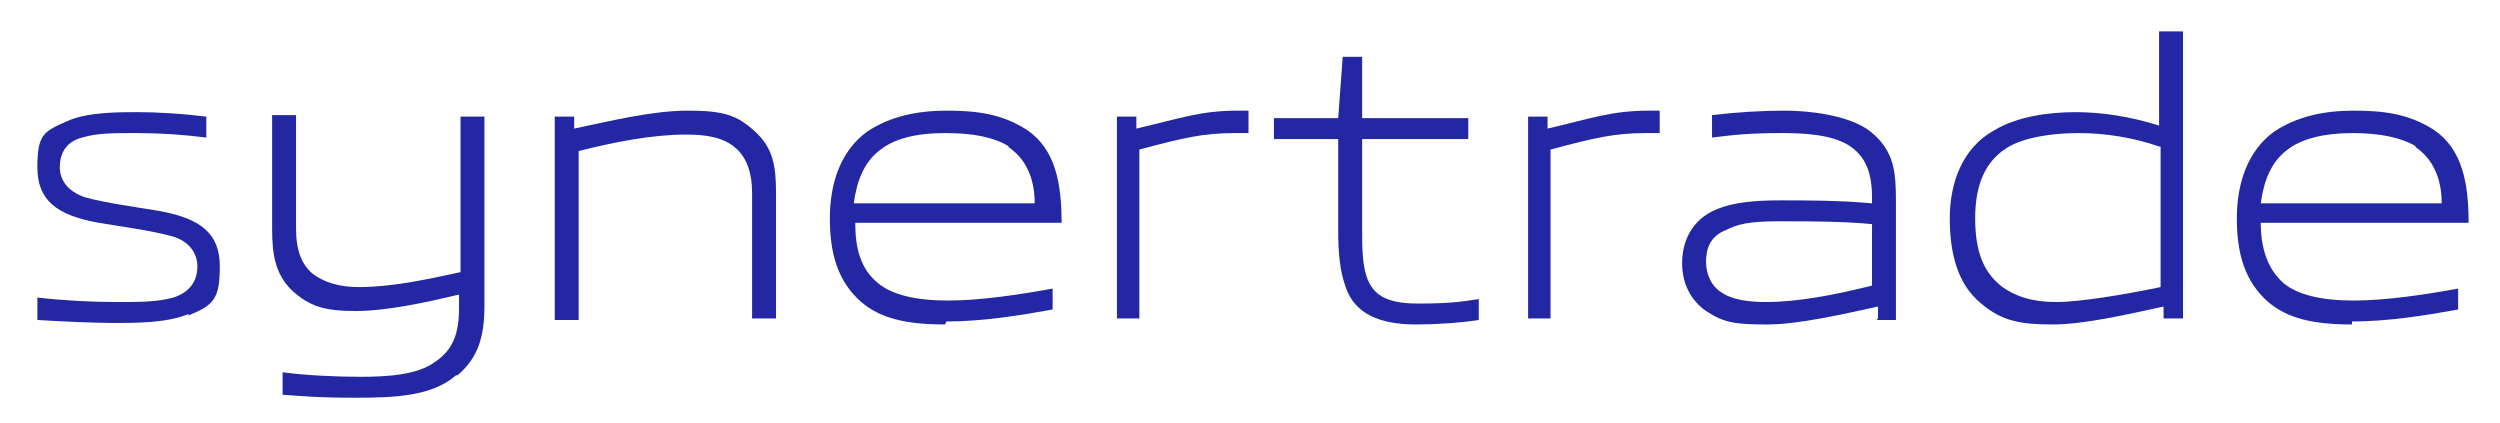 <?xml version="1.0" encoding="UTF-8"?>
<svg id="new_typo" data-name="new typo" xmlns="http://www.w3.org/2000/svg" version="1.1" viewBox="0 0 167.2 28.3">
  <defs>
    <style>
      .cls-1 {
        fill: #2327a3;
        stroke-width: 0px;
      }
    </style>
  </defs>
  <path class="cls-1" d="M12.6,21c-1.4.6-3.5.6-4.9.6s-3.6-.1-5.2-.2v-1.5c1.7.2,3.7.3,5.3.3s2.7,0,3.8-.3c1.2-.4,1.6-1.2,1.6-2.1s-.6-1.7-1.7-2c-1.5-.4-3.1-.6-4.9-.9-2.8-.5-4.1-1.5-4.1-3.7s.4-2.4,2-3.1c1.3-.6,3.4-.6,4.7-.6s3,.1,4.6.3v1.4c-1.6-.2-3.1-.3-4.7-.3s-2.6,0-3.6.3c-1.2.3-1.5,1.2-1.5,2s.5,1.6,1.7,2c1.5.4,3.1.6,4.9.9,2.8.5,4.1,1.5,4.1,3.7s-.4,2.6-2.1,3.3h0Z"/>
  <path class="cls-1" d="M30.5,25.1c-1.6,1.4-4.1,1.5-6.7,1.5s-3.4-.1-4.9-.2v-1.5c1.5.2,3.5.3,5.2.3s3.8-.1,5-1c1.2-.8,1.6-1.9,1.6-3.6v-.9c-2.1.5-4.8,1.1-6.9,1.1s-3.1-.3-4.3-1.4c-1.1-1.1-1.3-2.4-1.3-4.1v-7.6h1.6v7.6c0,1.5.4,2.4,1.1,3,.8.6,1.8.9,3.1.9,2.2,0,4.5-.5,6.8-1V7.8h1.6v12.6c0,2.1-.4,3.5-1.8,4.7h0Z"/>
  <path class="cls-1" d="M50.3,21.3v-8.4c0-1.4-.4-2.4-1.1-3-.8-.7-1.9-.9-3.3-.9-2.3,0-4.8.5-7.2,1.1v11.3h-1.6V7.8h1.3v.8c2.4-.5,5.2-1.2,7.6-1.2s3.3.3,4.5,1.4,1.4,2.3,1.4,4.1v8.4h-1.6,0Z"/>
  <path class="cls-1" d="M63.2,21.7c-2.6,0-4.3-.4-5.6-1.5-1.6-1.4-2.1-3.3-2.1-5.6s.7-4.5,2.5-5.8c1.5-1,3.3-1.4,5.3-1.4s3.7.2,5.4,1.3c1.9,1.3,2.3,3.6,2.3,6.2h-13.8c0,1.6.3,3.1,1.6,4.1.9.7,2.4,1.1,4.6,1.1s4.8-.4,7-.8v1.4c-2.2.4-4.7.8-7.1.8h0ZM67.5,9.8c-1-.6-2.3-.9-4.3-.9s-3.4.4-4.3,1.1c-1.1.8-1.6,2.1-1.8,3.6h12.1c0-1.7-.6-3-1.8-3.8h0Z"/>
  <path class="cls-1" d="M74.7,21.3V7.8h1.3v.8c3-.7,4.3-1.2,6.8-1.2h.7v1.5h-.9c-2.1,0-3.4.3-6.4,1.1v11.3h-1.6,0Z"/>
  <path class="cls-1" d="M94.7,21.7c-2.4,0-4.1-.7-4.7-2.5-.4-1.1-.5-2.3-.5-3.8v-6.1h-4.3v-1.4h4.3l.3-4.1h1.3v4.1h7.1v1.4h-7.1v5.9c0,1.3,0,2.4.3,3.3.4,1.2,1.3,1.8,3.4,1.8s2.8-.1,4.1-.3v1.4c-1.3.2-2.9.3-4.2.3h0Z"/>
  <path class="cls-1" d="M102.2,21.3V7.8h1.3v.8c3-.7,4.3-1.2,6.8-1.2h.7v1.5h-.9c-2.1,0-3.4.3-6.4,1.1v11.3h-1.6,0Z"/>
  <path class="cls-1" d="M125.6,21.3v-.8c-2.3.5-5.3,1.2-7.4,1.2s-2.9-.1-4.1-.9c-1-.7-1.6-1.8-1.6-3.2s.6-2.9,2.3-3.6c1.2-.5,2.7-.6,4.3-.6s4,0,6.1.2v-.4c0-1.6-.4-2.6-1.3-3.3-.9-.7-2.4-1-4.6-1s-3.2.1-4.8.3v-1.5c1.7-.2,3.3-.3,4.9-.3s4.3.3,5.7,1.4c1.6,1.3,1.7,2.7,1.7,4.7v7.9h-1.3,0ZM125.3,15c-2-.2-4.2-.2-6.3-.2s-2.8.2-3.6.6c-1,.4-1.3,1.2-1.3,2.1s.4,1.7,1.1,2.1c.6.4,1.6.6,2.9.6,2.2,0,4.7-.5,7.1-1.1v-4.1Z"/>
  <path class="cls-1" d="M144.7,21.3v-.8c-2.3.5-5.3,1.2-7.4,1.2s-3.4-.2-4.8-1.4c-1.6-1.3-2.1-3.4-2.1-5.7s.8-4.7,3-5.9c1.5-.9,3.6-1.2,5.4-1.2s3.7.3,5.6.9V2.1h1.6v19.2h-1.3ZM144.4,9.8c-1.7-.6-3.6-.9-5.4-.9s-3.7.3-4.8,1c-1.4.9-2.1,2.4-2.1,4.7s.6,3.6,1.7,4.5c.9.7,2.1,1.1,3.7,1.1s4.6-.5,7-1v-9.4h0Z"/>
  <path class="cls-1" d="M157.3,21.7c-2.6,0-4.3-.4-5.6-1.5-1.6-1.4-2.1-3.3-2.1-5.6s.7-4.5,2.5-5.8c1.5-1,3.3-1.4,5.3-1.4s3.7.2,5.4,1.3c1.9,1.3,2.3,3.6,2.3,6.2h-13.9c0,1.6.4,3.1,1.6,4.1.9.7,2.4,1.1,4.6,1.1s4.8-.4,7-.8v1.4c-2.2.4-4.7.8-7.1.8h0ZM161.6,9.8c-1-.6-2.4-.9-4.3-.9s-3.4.4-4.3,1.1c-1.1.8-1.6,2.1-1.8,3.6h12.1c0-1.7-.6-3-1.8-3.8h0Z"/>
</svg>